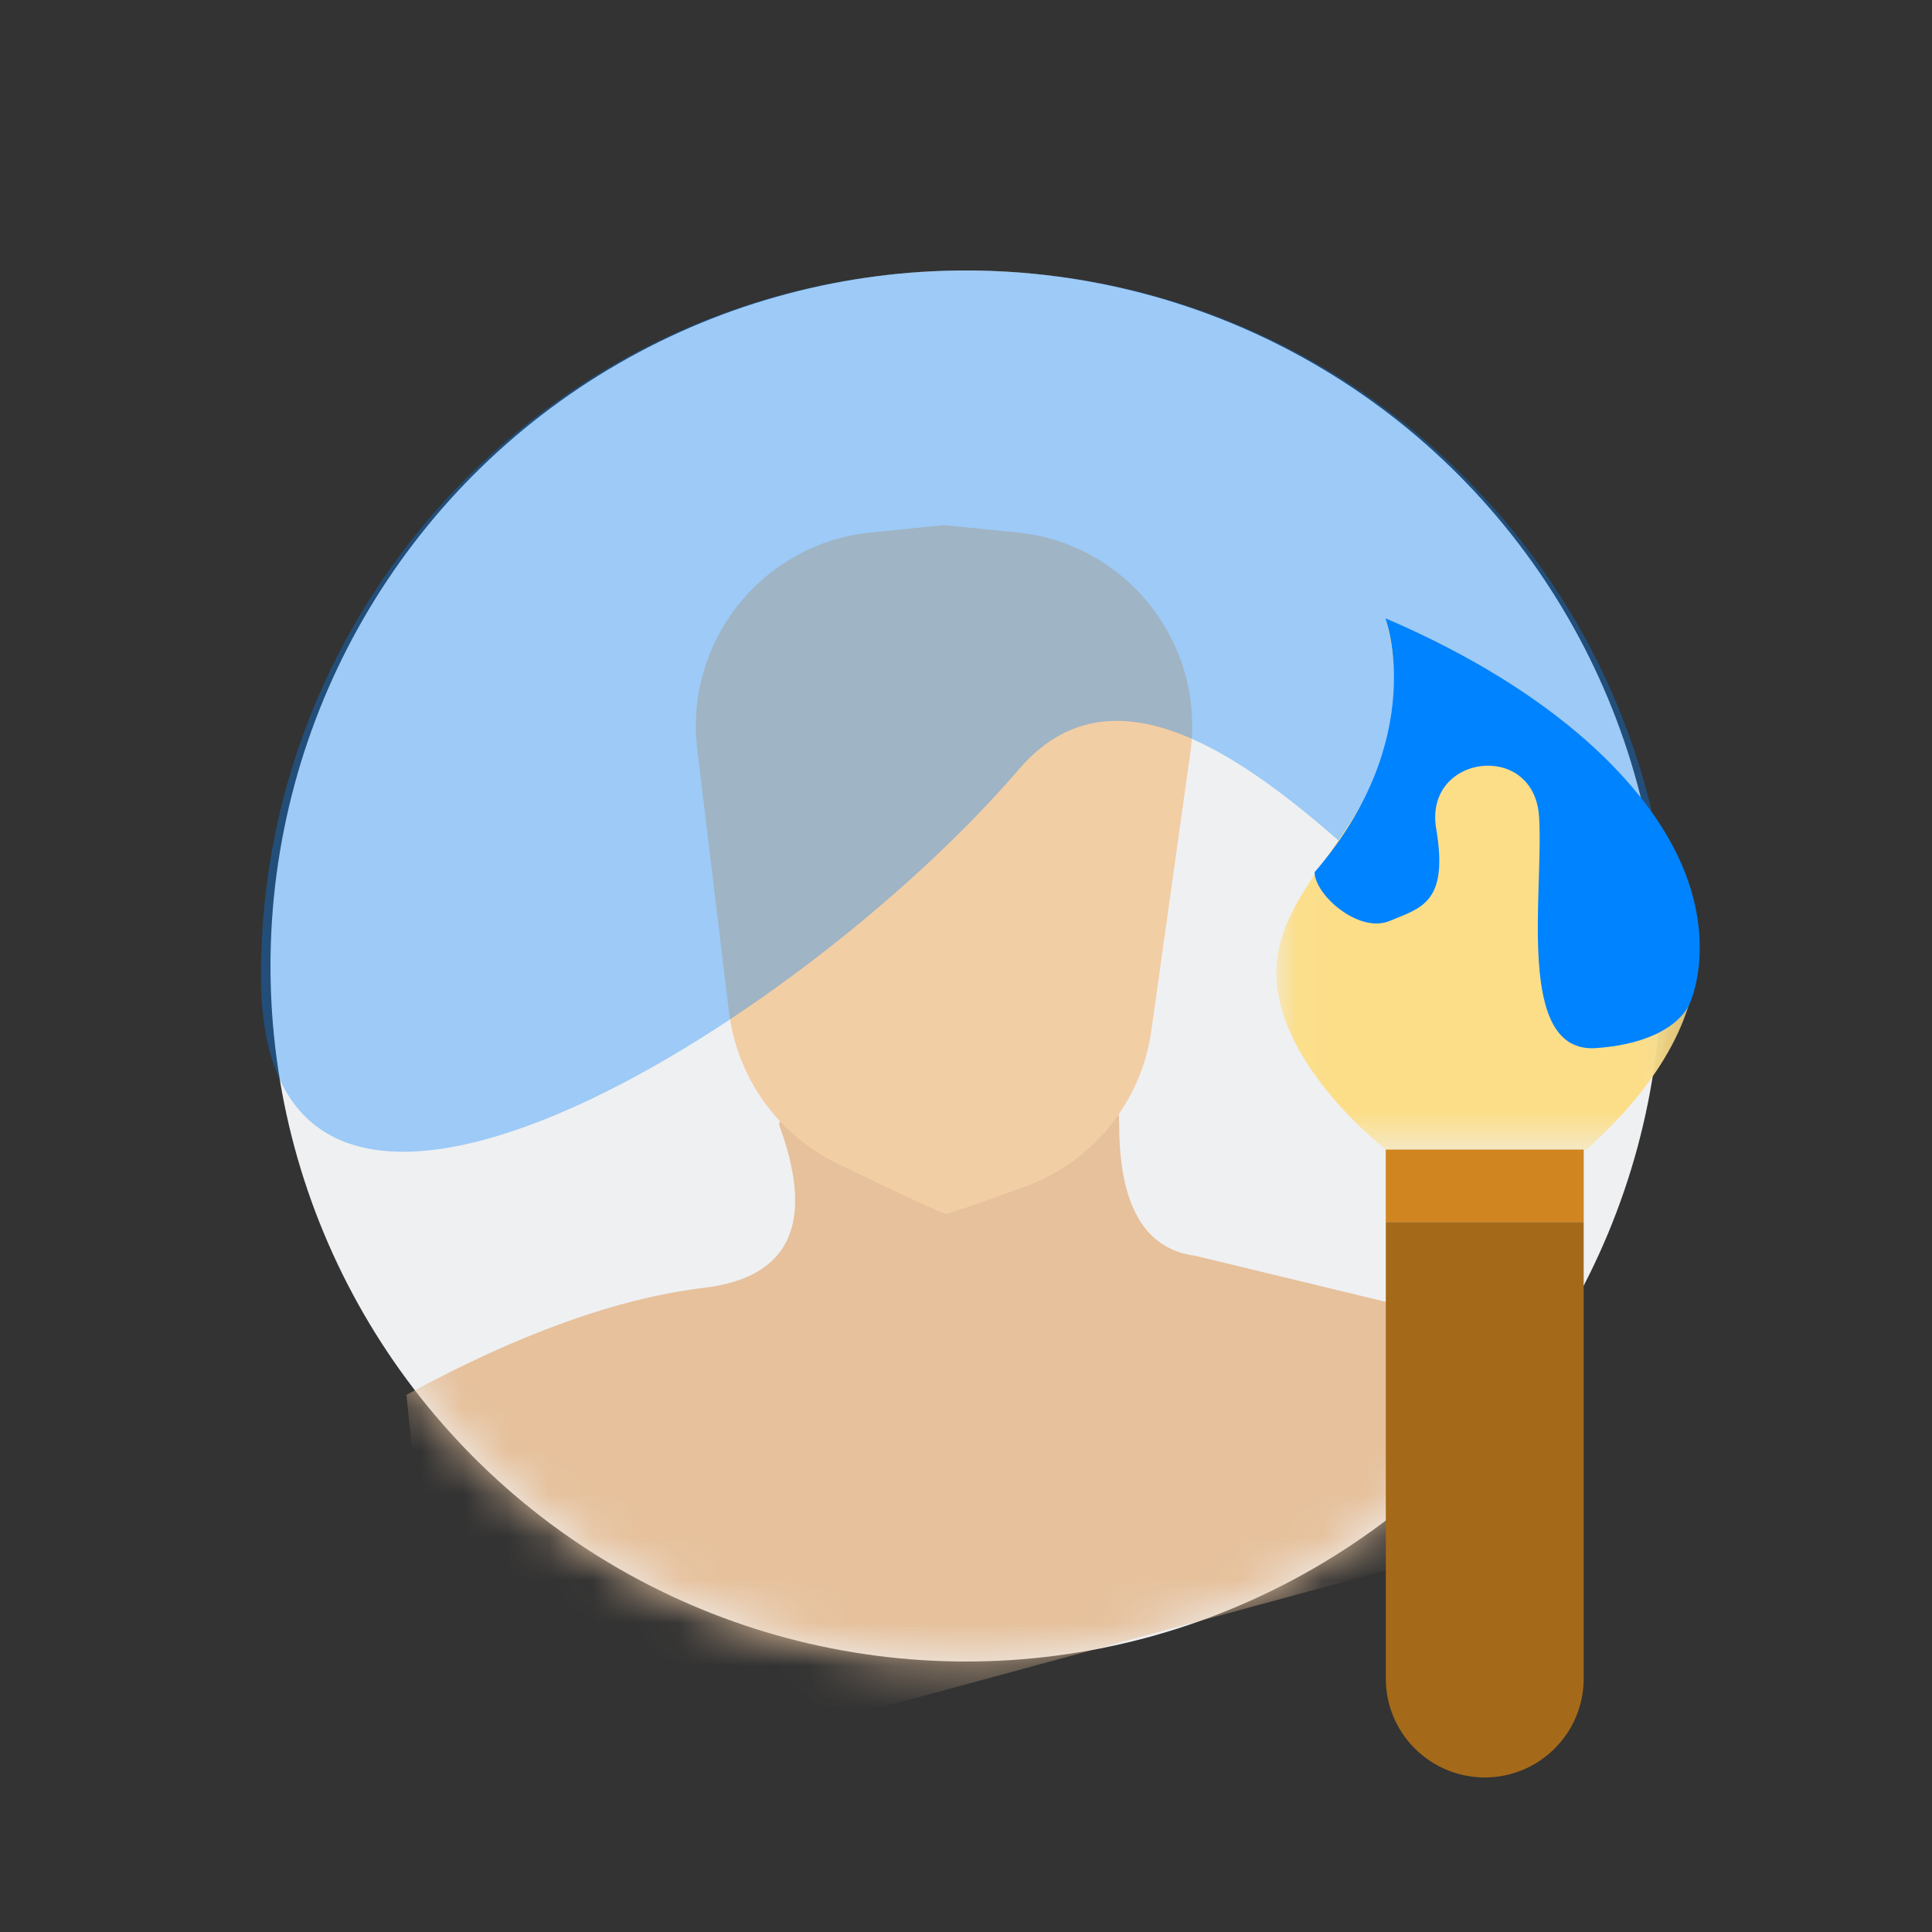 <svg xmlns="http://www.w3.org/2000/svg" xmlns:xlink="http://www.w3.org/1999/xlink" width="45" height="45" viewBox="0 0 45 45">
    <rect x="0" y="0" width="45" height="45" fill="#333333" stroke="none"/>
    <defs>
        <circle id="amnw66jwya" cx="16.2" cy="16.2" r="16.2"/>
        <path id="4ukeekoh0c" d="M0.029 0L9.848 0 9.848 12.375 0.029 12.375z"/>
    </defs>
    <g fill="none" fill-rule="evenodd">
        <g>
            <g>
                <g>
                    <g transform="translate(-165 -118) translate(32 118) translate(133) translate(6.3 6.3)">
                        <mask id="9ky8qct74b" fill="#fff">
                            <use xlink:href="#amnw66jwya"/>
                        </mask>
                        <use fill="#EFF0F2" xlink:href="#amnw66jwya"/>
                        <path fill="#E6C19C" d="M11.841 19.883c.852 2.3.27 3.57-1.744 3.813-2.014.242-4.325 1.073-6.93 2.493L4.17 36.195l24.806-6.729 2.648-2.535-1.207-1.836-8.867-2.143c-1.188-.15-1.782-1.173-1.782-3.07 0-1.896-2.323-2.575-6.968-2.037l-.959 2.038z" mask="url(#9ky8qct74b)"/>
                        <path fill="#F2CEA5" d="M13.987 6.103l1.696-.172 1.7.17c2.492.247 4.31 2.467 4.063 4.958-.006.061-.013.122-.022.182l-.907 6.466c-.233 1.66-1.362 3.055-2.936 3.63-1.16.422-1.774.633-1.845.633-.08 0-.924-.39-2.534-1.17-1.388-.672-2.338-2.004-2.523-3.536l-.738-6.107c-.3-2.486 1.471-4.744 3.957-5.045l.089-.01z" mask="url(#9ky8qct74b)"/>
                    </g>
                    <path fill="#0083FF" fill-rule="nonzero" d="M23.732 17.918c5.074-5.926 15.19 13.875 15.19 4.805S31.57 6.3 22.5 6.3 6.077 13.653 6.077 22.723c0 9.07 12.581 1.12 17.655-4.805z" opacity=".341" transform="translate(-165 -118) translate(32 118) translate(133)"/>
                    <g>
                        <g transform="translate(-165 -118) translate(32 118) translate(133) translate(29.7 14.4)">
                            <mask id="27nlpu2krd" fill="#fff">
                                <use xlink:href="#4ukeekoh0c"/>
                            </mask>
                            <path fill="#FCDE89" d="M2.577 12.375s-2.916-2.25-2.51-4.57C.476 5.485 3.595 4.148 2.578 0c0 0 12.544 5.273 4.678 12.375H2.577z" mask="url(#27nlpu2krd)"/>
                        </g>
                        <path fill="#0083FF" d="M2.67 7.05c.724-.305 1.376-.413 1.082-2.147-.294-1.734 2.283-2.063 2.396-.281.113 1.78-.565 5.531 1.334 5.39 1.898-.14 2.183-1.058 2.183-1.058s.635-1.368-.226-3.29C8.682 3.972 6.673 1.766 2.57 0c0 0 1.041 2.787-1.65 5.915 0 .522 1.028 1.439 1.751 1.134z" transform="translate(-165 -118) translate(32 118) translate(133) translate(29.7 14.4)"/>
                        <path fill="#D18521" fill-rule="nonzero" d="M2.577 12.375H7.188V14.063H2.577z" transform="translate(-165 -118) translate(32 118) translate(133) translate(29.7 14.4)"/>
                        <path fill="#A56A19" fill-rule="nonzero" d="M2.577 14.063h4.61v10.632C7.188 25.968 6.156 27 4.883 27c-1.273 0-2.305-1.032-2.305-2.305V14.062z" transform="translate(-165 -118) translate(32 118) translate(133) translate(29.7 14.4)"/>
                    </g>
                </g>
            </g>
        </g>
    </g>
</svg>
